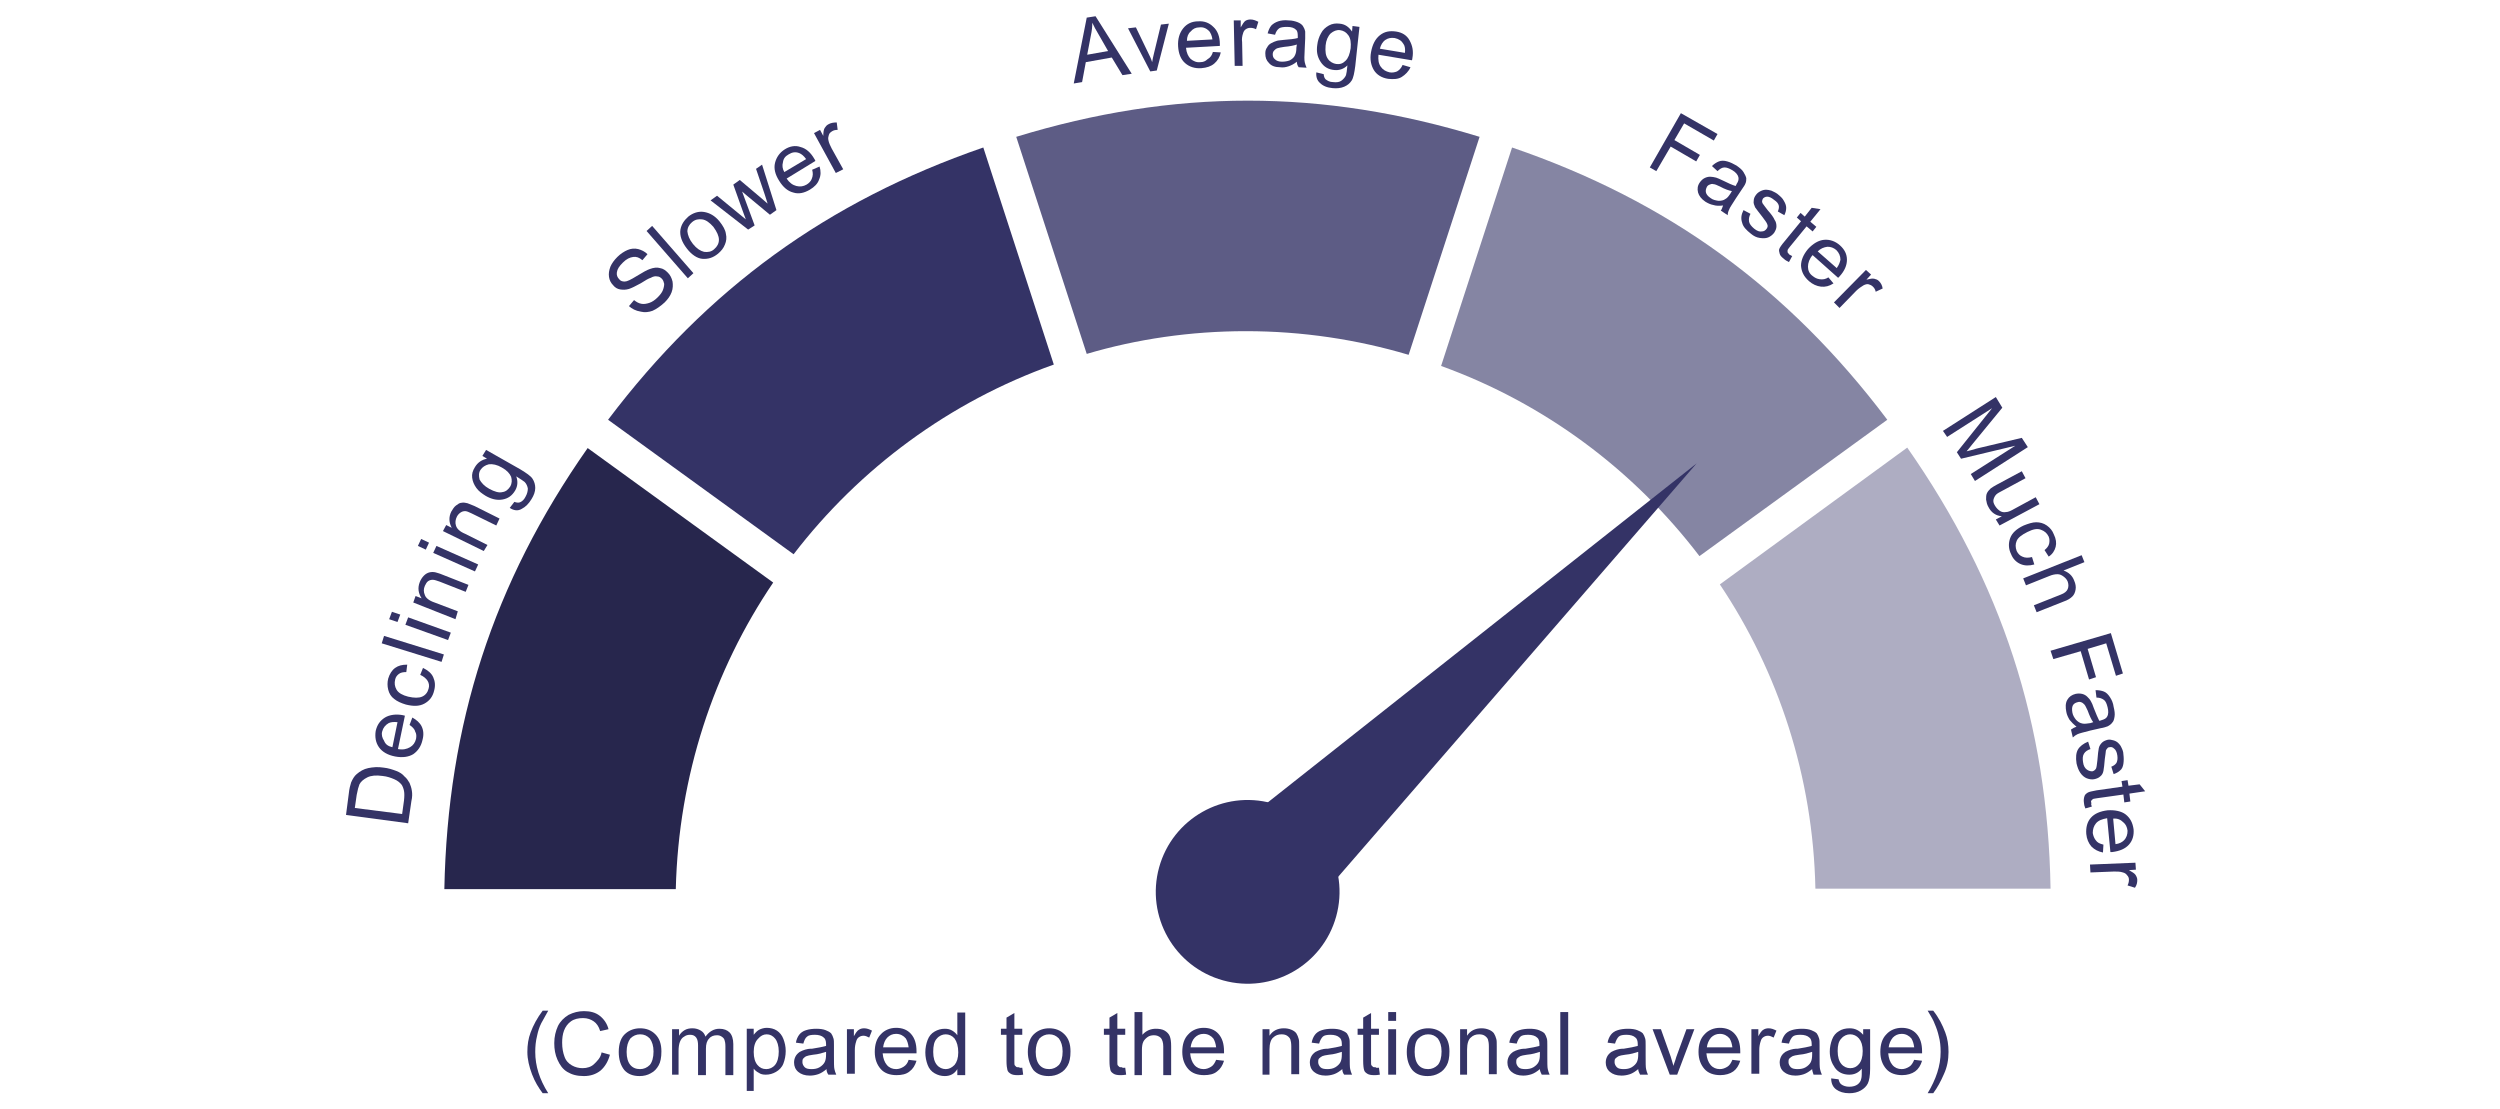 <?xml version="1.0" encoding="utf-8"?>
<!-- Generator: Adobe Illustrator 24.3.0, SVG Export Plug-In . SVG Version: 6.00 Build 0)  -->
<svg version="1.1" xmlns="http://www.w3.org/2000/svg" xmlns:xlink="http://www.w3.org/1999/xlink" x="0px" y="0px"
	 viewBox="0 0 539 239" style="enable-background:new 0 0 539 239;" xml:space="preserve">
<style type="text/css">
	.st0{fill:#AEADC2;}
	.st1{fill:#5D5C85;}
	.st2{fill:#8585A3;}
	.st3{fill:#27264D;}
	.st4{fill:#343366;}
</style>
<g id="Layer_1">
	<g>
		<path class="st0" d="M391.4,191.6h50.7c-0.6-35.5-10.5-65.9-30.9-95.1L370.8,126C383.4,144.8,390.9,167.4,391.4,191.6z"/>
		<path class="st1" d="M268.6,71.4c12.2,0,24,1.8,35.1,5.1l15.3-47c-34-10.4-65.9-10.4-99.9,0l15.2,46.8
			C245.1,73.1,256.7,71.4,268.6,71.4z"/>
		<path class="st2" d="M366.4,119.9l40.5-29.4c-21.4-28.4-47.3-47.2-80.9-58.7l-15.3,47.1C333.1,87,352.3,101.4,366.4,119.9z"/>
		<path class="st3" d="M166.7,125.6l-40-29c-20.4,29.1-30.2,59.5-30.9,95.1h49.9C146.3,167.2,153.9,144.5,166.7,125.6z"/>
		<path class="st4" d="M227.2,78.6l-15.2-46.8c-33.6,11.6-59.5,30.4-80.9,58.7l40,29C185.3,101,204.7,86.6,227.2,78.6z"/>
	</g>
	<g>
		
			<ellipse transform="matrix(0.267 -0.964 0.964 0.267 11.699 400.232)" class="st4" cx="269" cy="192.4" rx="19.8" ry="19.8"/>
		<polygon class="st4" points="365.8,99.9 260.3,183.3 277.7,201.5 		"/>
	</g>
</g>
<g id="Layer_2">
	<g>
		<path class="st4" d="M88,177.5l-13.4-1.8l0.6-4.6c0.1-1,0.3-1.8,0.5-2.4c0.3-0.7,0.7-1.4,1.2-1.8c0.7-0.6,1.5-1.1,2.5-1.3
			c1-0.2,2.1-0.3,3.3-0.1c1,0.1,1.9,0.4,2.7,0.7c0.8,0.3,1.4,0.7,1.8,1.2c0.5,0.4,0.8,0.9,1.1,1.4c0.2,0.5,0.4,1,0.5,1.7
			c0.1,0.6,0.1,1.4-0.1,2.2L88,177.5z M86.7,175.5l0.4-2.9c0.1-0.9,0.1-1.6,0-2.1c-0.1-0.5-0.3-1-0.5-1.3c-0.4-0.5-0.9-0.9-1.6-1.2
			c-0.7-0.3-1.5-0.6-2.5-0.7c-1.4-0.2-2.5-0.1-3.3,0.3c-0.8,0.4-1.4,0.9-1.7,1.5c-0.2,0.5-0.4,1.2-0.6,2.3l-0.4,2.8L86.7,175.5z"/>
		<path class="st4" d="M88.3,156.3l0.6-1.6c0.9,0.5,1.6,1.1,2,1.9c0.4,0.8,0.5,1.8,0.2,2.9c-0.3,1.4-1,2.4-2,3.1
			c-1,0.6-2.3,0.8-3.9,0.5c-1.6-0.3-2.8-1-3.5-2c-0.7-1-0.9-2.2-0.7-3.5c0.3-1.3,0.9-2.2,2-2.9c1-0.6,2.4-0.8,3.9-0.5
			c0.1,0,0.2,0.1,0.4,0.1l-1.5,7.2c1.1,0.2,1.9,0,2.6-0.4c0.7-0.4,1.1-1,1.3-1.8c0.1-0.6,0.1-1.1-0.2-1.6
			C89.4,157.2,88.9,156.7,88.3,156.3z M84.6,161.1l1.1-5.4c-0.8-0.1-1.5,0-1.9,0.2c-0.7,0.4-1.2,1-1.4,1.8c-0.2,0.7,0,1.4,0.4,2
			C83.1,160.5,83.7,160.9,84.6,161.1z"/>
		<path class="st4" d="M90.6,145.5l0.6-1.5c1,0.5,1.8,1.1,2.2,2c0.4,0.9,0.5,1.8,0.2,2.9c-0.3,1.3-1,2.2-2.1,2.8
			c-1.1,0.6-2.4,0.6-4,0.2c-1-0.3-1.9-0.7-2.5-1.2c-0.7-0.5-1.1-1.2-1.3-2c-0.2-0.8-0.2-1.6,0-2.4c0.3-1,0.8-1.8,1.5-2.3
			c0.7-0.5,1.5-0.7,2.6-0.7l-0.2,1.6c-0.7,0-1.2,0.1-1.6,0.4c-0.4,0.3-0.7,0.7-0.8,1.2c-0.2,0.8-0.1,1.5,0.3,2.2
			c0.4,0.7,1.3,1.2,2.5,1.5c1.3,0.3,2.3,0.3,3,0c0.7-0.3,1.2-0.9,1.4-1.7c0.2-0.6,0.1-1.2-0.2-1.7C91.9,146.3,91.3,145.8,90.6,145.5
			z"/>
		<path class="st4" d="M95.2,142.7l-12.9-4l0.5-1.6l12.9,4L95.2,142.7z"/>
		<path class="st4" d="M85.7,134.1l-1.8-0.6l0.6-1.6l1.8,0.6L85.7,134.1z M96.6,138l-9.2-3.3l0.6-1.6l9.2,3.3L96.6,138z"/>
		<path class="st4" d="M98.2,133.5l-9.1-3.6l0.5-1.4l1.3,0.5c-0.7-1.1-0.9-2.2-0.4-3.5c0.2-0.5,0.5-1,0.9-1.4
			c0.4-0.4,0.8-0.6,1.2-0.7c0.4-0.1,0.9-0.1,1.3,0c0.3,0.1,0.8,0.2,1.5,0.5l5.6,2.2l-0.6,1.5l-5.6-2.2c-0.6-0.2-1.1-0.4-1.5-0.4
			c-0.4,0-0.7,0.1-1,0.3c-0.3,0.2-0.5,0.6-0.7,1c-0.3,0.7-0.3,1.3,0,2c0.2,0.6,0.9,1.2,2.1,1.6l5,1.9L98.2,133.5z"/>
		<path class="st4" d="M91.8,118.5l-1.7-0.8l0.7-1.5l1.7,0.8L91.8,118.5z M102.4,123.2l-9-4l0.7-1.5l9,4L102.4,123.2z"/>
		<path class="st4" d="M104.3,118.8l-8.8-4.3l0.7-1.3l1.2,0.6c-0.6-1.1-0.7-2.3-0.1-3.5c0.3-0.5,0.6-1,1-1.3
			c0.4-0.3,0.8-0.6,1.2-0.6c0.4-0.1,0.9,0,1.3,0.1c0.3,0.1,0.8,0.3,1.5,0.6l5.4,2.7l-0.7,1.5l-5.3-2.6c-0.6-0.3-1.1-0.5-1.4-0.5
			c-0.4,0-0.7,0.1-1,0.3c-0.3,0.2-0.6,0.5-0.8,0.9c-0.3,0.6-0.4,1.3-0.2,1.9c0.2,0.7,0.8,1.3,2,1.8l4.8,2.4L104.3,118.8z"/>
		<path class="st4" d="M109.9,109.5l1-1.3c0.5,0.2,0.9,0.2,1.2,0.1c0.5-0.2,0.9-0.6,1.2-1.2c0.4-0.7,0.5-1.3,0.5-1.8
			c-0.1-0.5-0.3-1-0.7-1.4c-0.3-0.2-0.8-0.6-1.8-1.2c0.4,1.1,0.3,2.1-0.2,3c-0.7,1.2-1.6,1.8-2.8,2c-1.2,0.2-2.4-0.1-3.6-0.8
			c-0.8-0.5-1.5-1-2-1.7c-0.5-0.7-0.8-1.4-0.9-2.2c-0.1-0.8,0.1-1.5,0.6-2.3c0.6-1,1.5-1.6,2.6-1.8l-1-0.6l0.8-1.3l7.4,4.2
			c1.3,0.8,2.2,1.4,2.6,2c0.4,0.6,0.6,1.3,0.6,2c0,0.8-0.3,1.6-0.8,2.4c-0.6,1-1.3,1.7-2.1,2.1C111.7,110.2,110.8,110.1,109.9,109.5
			z M105.5,105.4c1.1,0.6,2.1,0.9,2.8,0.7c0.8-0.1,1.3-0.6,1.7-1.2c0.4-0.7,0.4-1.4,0.2-2.1c-0.3-0.7-0.9-1.4-2-2
			c-1-0.6-2-0.8-2.8-0.7c-0.8,0.2-1.4,0.6-1.8,1.2c-0.4,0.6-0.4,1.3-0.2,2.1C103.8,104.1,104.4,104.8,105.5,105.4z"/>
	</g>
</g>
<g id="Layer_3">
	<g>
		<path class="st4" d="M135.6,66l1.1-1.3c0.5,0.4,1,0.7,1.6,0.8c0.5,0.1,1.1,0,1.7-0.2c0.6-0.2,1.2-0.6,1.8-1.2
			c0.5-0.5,0.9-1,1.1-1.5c0.2-0.5,0.3-1,0.3-1.4c-0.1-0.4-0.2-0.8-0.5-1.1c-0.3-0.3-0.6-0.5-1-0.5c-0.4-0.1-0.9,0-1.4,0.3
			c-0.4,0.1-1.1,0.5-2.2,1.2c-1.1,0.6-1.9,1-2.5,1.2c-0.7,0.2-1.3,0.2-1.9,0.1c-0.6-0.1-1.1-0.4-1.5-0.9c-0.5-0.5-0.8-1.1-0.9-1.8
			c-0.1-0.7,0-1.4,0.3-2.2c0.3-0.7,0.8-1.4,1.5-2.1c0.7-0.7,1.5-1.2,2.2-1.5s1.5-0.4,2.3-0.2c0.7,0.2,1.4,0.5,2,1.1l-1.1,1.3
			c-0.7-0.6-1.3-0.8-2-0.7c-0.7,0.1-1.4,0.4-2.2,1.2c-0.8,0.8-1.2,1.4-1.3,2.1c-0.1,0.6,0.1,1.1,0.5,1.5c0.3,0.4,0.7,0.5,1.2,0.5
			c0.5,0,1.3-0.4,2.6-1.2c1.3-0.8,2.2-1.3,2.8-1.5c0.8-0.3,1.6-0.4,2.2-0.2c0.7,0.1,1.2,0.5,1.7,1c0.5,0.5,0.8,1.1,1,1.9
			c0.1,0.7,0.1,1.5-0.2,2.3c-0.3,0.8-0.8,1.5-1.5,2.2c-0.9,0.8-1.7,1.4-2.6,1.8c-0.8,0.3-1.7,0.4-2.5,0.2
			C137,67,136.3,66.6,135.6,66z"/>
		<path class="st4" d="M148.3,60l-8.9-10.2l1.2-1.1l8.9,10.2L148.3,60z"/>
		<path class="st4" d="M148.1,53.6c-1.1-1.4-1.6-2.8-1.4-4.1c0.2-1.1,0.8-2,1.7-2.8c1-0.8,2.2-1.2,3.4-1c1.2,0.2,2.3,0.8,3.3,2
			c0.8,1,1.3,1.9,1.4,2.7c0.2,0.8,0.1,1.6-0.2,2.3c-0.3,0.8-0.8,1.4-1.5,2c-1.1,0.9-2.2,1.2-3.4,1.1
			C150.3,55.7,149.1,54.9,148.1,53.6z M149.4,52.6c0.8,1,1.6,1.5,2.4,1.7c0.8,0.1,1.6,0,2.2-0.6c0.6-0.5,1-1.2,1-2
			c0-0.8-0.4-1.7-1.2-2.8c-0.8-0.9-1.6-1.5-2.4-1.6c-0.8-0.1-1.5,0-2.2,0.6c-0.6,0.5-1,1.2-1,2C148.3,50.7,148.6,51.6,149.4,52.6z"
			/>
		<path class="st4" d="M161.3,49.5l-8.1-6.3l1.4-1l4.5,3.7l1.7,1.4c0-0.1-0.3-0.7-0.7-1.9l-2-5.6l1.4-1l4.5,3.8l1.5,1.3l-0.6-1.9
			l-1.9-5.6l1.3-0.9l3.1,9.8l-1.4,1l-4.7-3.9l-1.3-1.1l2.7,7.3L161.3,49.5z"/>
		<path class="st4" d="M175.1,36.6l1.6-0.7c0.3,1,0.3,1.9-0.1,2.8c-0.3,0.9-1,1.6-2,2.2c-1.2,0.7-2.4,1-3.6,0.6
			c-1.2-0.3-2.2-1.2-3-2.5c-0.9-1.4-1.2-2.7-0.9-3.9c0.3-1.2,1-2.2,2.1-2.9c1.1-0.7,2.3-0.9,3.4-0.5c1.2,0.3,2.2,1.2,3,2.6
			c0.1,0.1,0.1,0.2,0.2,0.4l-6.2,3.8c0.6,0.9,1.3,1.4,2.1,1.6c0.8,0.2,1.5,0.1,2.2-0.3c0.5-0.3,0.9-0.7,1.1-1.2
			C175.3,37.9,175.3,37.3,175.1,36.6z M169.1,37.1l4.7-2.8c-0.5-0.7-1-1.1-1.5-1.3c-0.8-0.3-1.5-0.2-2.3,0.3
			c-0.7,0.4-1.1,0.9-1.2,1.7C168.6,35.7,168.7,36.4,169.1,37.1z"/>
		<path class="st4" d="M180.2,37.3l-4.7-8.6l1.3-0.7l0.7,1.3c0-0.8,0.1-1.4,0.3-1.7c0.2-0.3,0.4-0.6,0.8-0.8
			c0.5-0.3,1.1-0.4,1.8-0.4l0.2,1.6c-0.5,0-0.9,0.1-1.2,0.3c-0.3,0.2-0.6,0.4-0.7,0.8c-0.1,0.3-0.2,0.7-0.1,1.1
			c0.1,0.6,0.4,1.2,0.7,1.8l2.5,4.5L180.2,37.3z"/>
	</g>
</g>
<g id="Layer_4">
	<g>
		<path class="st4" d="M231.5,18l2.8-14.2l1.9-0.3l7.8,12.4l-2,0.3l-2.3-3.8l-5.6,1l-0.8,4.3L231.5,18z M234.4,11.8l4.5-0.8l-2-3.5
			c-0.6-1-1.1-1.9-1.4-2.6c0,0.9-0.1,1.8-0.3,2.7L234.4,11.8z"/>
		<path class="st4" d="M248,15.4l-4.8-9.3l1.7-0.2l2.7,5.6c0.3,0.6,0.6,1.2,0.8,1.9c0.1-0.5,0.2-1.2,0.4-1.9l1.5-6.2l1.7-0.2
			l-2.6,10.1L248,15.4z"/>
		<path class="st4" d="M261.5,11.2l1.7,0.1c-0.2,1-0.7,1.8-1.4,2.4c-0.7,0.6-1.6,0.9-2.8,1c-1.4,0.1-2.6-0.3-3.5-1.1
			c-0.9-0.8-1.4-2-1.5-3.6c-0.1-1.6,0.3-2.9,1.1-3.9c0.8-1,1.9-1.5,3.2-1.5c1.3-0.1,2.4,0.3,3.3,1.2c0.9,0.8,1.4,2.1,1.4,3.7
			c0,0.1,0,0.2,0,0.4l-7.3,0.4c0.1,1.1,0.5,1.9,1,2.4c0.6,0.5,1.3,0.8,2.1,0.7c0.6,0,1.1-0.2,1.5-0.6
			C261,12.4,261.3,11.9,261.5,11.2z M255.9,8.8l5.5-0.3c-0.1-0.8-0.4-1.4-0.7-1.8c-0.6-0.6-1.3-0.9-2.1-0.8c-0.8,0-1.4,0.3-1.9,0.9
			C256.2,7.2,255.9,7.9,255.9,8.8z"/>
		<path class="st4" d="M266.2,14.2L266,4.4l1.5,0l0,1.5c0.4-0.7,0.7-1.2,1-1.4s0.7-0.3,1.1-0.3c0.6,0,1.1,0.2,1.7,0.5l-0.5,1.6
			c-0.4-0.2-0.8-0.3-1.2-0.3c-0.4,0-0.7,0.1-1,0.3c-0.3,0.2-0.5,0.5-0.6,0.9c-0.2,0.6-0.3,1.2-0.2,1.9l0.1,5.1L266.2,14.2z"/>
		<path class="st4" d="M279.6,13.3c-0.6,0.5-1.2,0.8-1.8,1s-1.2,0.3-1.8,0.2c-1.1,0-1.9-0.3-2.4-0.9c-0.6-0.6-0.8-1.2-0.8-2.1
			c0-0.5,0.1-0.9,0.4-1.3c0.2-0.4,0.5-0.7,0.9-0.9s0.8-0.4,1.2-0.5c0.3-0.1,0.8-0.1,1.5-0.2c1.3-0.1,2.3-0.2,3-0.4
			c0-0.2,0-0.4,0-0.4c0-0.7-0.1-1.2-0.4-1.4c-0.4-0.4-1-0.6-1.9-0.6c-0.8,0-1.4,0.1-1.7,0.3c-0.4,0.3-0.7,0.7-0.9,1.4l-1.6-0.3
			c0.2-0.7,0.4-1.2,0.8-1.7c0.4-0.4,0.9-0.7,1.5-0.9c0.6-0.2,1.4-0.3,2.2-0.2c0.8,0,1.5,0.2,2,0.4s0.9,0.5,1.1,0.8
			c0.2,0.3,0.4,0.7,0.5,1.2c0,0.3,0,0.8,0,1.5l-0.1,2.2c-0.1,1.5-0.1,2.5,0,2.9c0.1,0.4,0.2,0.8,0.4,1.2l-1.7-0.1
			C279.7,14.1,279.6,13.7,279.6,13.3z M279.6,9.6c-0.6,0.2-1.5,0.4-2.7,0.5c-0.7,0.1-1.2,0.2-1.5,0.3c-0.3,0.1-0.5,0.3-0.7,0.5
			s-0.3,0.5-0.3,0.8c0,0.4,0.1,0.8,0.5,1.1c0.3,0.3,0.8,0.5,1.5,0.5c0.6,0,1.2-0.1,1.7-0.3c0.5-0.3,0.9-0.6,1.1-1.1
			c0.2-0.4,0.3-0.9,0.3-1.6L279.6,9.6z"/>
		<path class="st4" d="M283.8,15.6l1.6,0.4c0,0.5,0.2,0.9,0.4,1.1c0.4,0.3,0.9,0.6,1.6,0.6c0.8,0.1,1.4,0,1.8-0.3s0.8-0.7,1-1.2
			c0.1-0.3,0.2-1,0.3-2.1c-0.8,0.8-1.8,1.1-2.8,1c-1.3-0.1-2.3-0.7-3-1.8s-0.9-2.2-0.7-3.6c0.1-0.9,0.4-1.8,0.8-2.5
			c0.4-0.8,1-1.3,1.7-1.7s1.5-0.5,2.3-0.4c1.2,0.1,2,0.7,2.7,1.7l0.1-1.2l1.5,0.2l-0.9,8.4c-0.2,1.5-0.4,2.6-0.8,3.2
			c-0.4,0.6-0.9,1-1.6,1.3c-0.7,0.3-1.6,0.4-2.5,0.3c-1.2-0.1-2.1-0.5-2.7-1.1C284,17.4,283.7,16.6,283.8,15.6z M285.8,9.8
			c-0.1,1.3,0,2.2,0.5,2.9c0.4,0.6,1.1,1,1.8,1.1c0.8,0.1,1.4-0.1,2-0.7s0.9-1.4,1.1-2.7c0.1-1.2,0-2.1-0.5-2.8
			c-0.5-0.7-1.1-1-1.8-1.1c-0.7-0.1-1.4,0.2-2,0.7C286.3,7.8,285.9,8.7,285.8,9.8z"/>
		<path class="st4" d="M302.4,14l1.7,0.5c-0.4,0.9-1.1,1.6-1.9,2.1s-1.8,0.5-2.9,0.4c-1.4-0.2-2.5-0.9-3.1-1.9s-0.9-2.3-0.6-3.9
			c0.3-1.6,0.9-2.8,1.9-3.6c1-0.8,2.1-1,3.5-0.8c1.3,0.2,2.3,0.8,2.9,1.9s0.9,2.3,0.6,3.9c0,0.1,0,0.2-0.1,0.4l-7.2-1.2
			c-0.1,1.1,0,1.9,0.5,2.6s1.1,1,1.9,1.2c0.6,0.1,1.1,0,1.6-0.2C301.7,15.1,302.1,14.7,302.4,14z M297.5,10.5l5.4,0.9
			c0.1-0.8,0-1.5-0.3-1.9c-0.4-0.7-1-1.1-1.9-1.3c-0.8-0.1-1.4,0-2,0.4C298.1,9,297.7,9.7,297.5,10.5z"/>
	</g>
</g>
<g id="Layer_5">
	<g>
		<path class="st4" d="M355.7,36.1l6.7-11.7l7.9,4.5l-0.8,1.4l-6.4-3.7l-2.1,3.6l5.5,3.2l-0.8,1.4l-5.5-3.2l-3.1,5.3L355.7,36.1z"/>
		<path class="st4" d="M371.5,44.3c-0.8,0.1-1.5,0.1-2.1-0.1c-0.6-0.1-1.2-0.4-1.7-0.7c-0.9-0.6-1.4-1.3-1.6-2
			c-0.2-0.8-0.1-1.5,0.4-2.2c0.3-0.4,0.6-0.7,1-0.9c0.4-0.2,0.8-0.3,1.2-0.3c0.4,0,0.9,0.1,1.3,0.2c0.3,0.1,0.8,0.3,1.4,0.6
			c1.2,0.6,2.1,1,2.8,1.2c0.1-0.2,0.2-0.3,0.2-0.4c0.4-0.6,0.5-1,0.4-1.5c-0.1-0.5-0.6-1.1-1.3-1.5c-0.7-0.4-1.2-0.6-1.7-0.6
			c-0.5,0-1,0.3-1.5,0.8l-1.2-1.1c0.5-0.5,1-0.8,1.5-1c0.5-0.2,1.1-0.2,1.8,0c0.7,0.2,1.3,0.5,2,0.9c0.7,0.5,1.2,0.9,1.5,1.4
			c0.3,0.5,0.5,0.9,0.6,1.3c0,0.4,0,0.8-0.2,1.2c-0.1,0.3-0.4,0.7-0.8,1.3l-1.2,1.8c-0.8,1.3-1.4,2.1-1.5,2.5
			c-0.2,0.4-0.3,0.8-0.3,1.2l-1.5-1C371.2,45.2,371.3,44.8,371.5,44.3z M373.4,41.2c-0.6-0.1-1.5-0.4-2.6-1
			c-0.6-0.3-1.1-0.5-1.4-0.5c-0.3-0.1-0.6,0-0.8,0.1c-0.3,0.1-0.5,0.3-0.6,0.5c-0.2,0.4-0.3,0.8-0.2,1.2c0.1,0.4,0.4,0.8,1,1.2
			c0.5,0.4,1.1,0.5,1.7,0.6c0.6,0,1.1-0.1,1.5-0.4c0.4-0.2,0.7-0.6,1.1-1.2L373.4,41.2z"/>
		<path class="st4" d="M375.9,45.3l1.5,0.8c-0.3,0.6-0.4,1.1-0.3,1.7c0.1,0.5,0.5,1,1.1,1.5c0.6,0.5,1.2,0.7,1.6,0.6
			c0.5,0,0.8-0.2,1.1-0.6c0.2-0.3,0.3-0.6,0.1-1c-0.1-0.3-0.4-0.7-1-1.5c-0.8-1-1.3-1.7-1.6-2.1c-0.2-0.5-0.4-0.9-0.3-1.4
			c0-0.5,0.2-0.9,0.5-1.3c0.3-0.4,0.6-0.6,1-0.8c0.4-0.2,0.8-0.3,1.2-0.3c0.3,0,0.7,0.1,1.1,0.2c0.4,0.2,0.9,0.4,1.3,0.7
			c0.6,0.5,1.1,0.9,1.4,1.5c0.3,0.5,0.5,1,0.5,1.5c0,0.5-0.1,1-0.4,1.6l-1.4-0.8c0.2-0.5,0.3-0.9,0.2-1.3c-0.1-0.4-0.4-0.8-1-1.2
			c-0.6-0.5-1.1-0.7-1.5-0.7c-0.4,0-0.7,0.2-0.9,0.4c-0.1,0.2-0.2,0.4-0.2,0.6c0,0.2,0.1,0.5,0.3,0.7c0.1,0.1,0.4,0.6,0.9,1.2
			c0.8,0.9,1.3,1.6,1.5,2.1c0.3,0.4,0.4,0.9,0.4,1.4c0,0.5-0.2,0.9-0.5,1.4c-0.3,0.4-0.8,0.8-1.3,1c-0.5,0.2-1.1,0.2-1.8,0.1
			c-0.7-0.1-1.3-0.4-1.9-0.9c-1-0.8-1.7-1.5-1.9-2.4C375.3,47.1,375.4,46.3,375.9,45.3z"/>
		<path class="st4" d="M386.4,55.2l-0.7,1.3c-0.4-0.2-0.8-0.4-1.1-0.7c-0.5-0.4-0.8-0.7-0.9-1.1c-0.1-0.4-0.2-0.7-0.1-1
			s0.5-0.9,1.1-1.6l3.6-4.4l-0.9-0.8l0.8-1l0.9,0.8l1.5-1.9l1.9,0.3l-2.2,2.7l1.3,1.1l-0.8,1l-1.3-1.1l-3.6,4.4
			c-0.3,0.4-0.5,0.6-0.5,0.8c0,0.1,0,0.3,0,0.4c0.1,0.1,0.2,0.3,0.4,0.5C385.9,54.9,386.1,55.1,386.4,55.2z"/>
		<path class="st4" d="M394.2,59.8l1.1,1.3c-0.9,0.6-1.8,0.8-2.7,0.7c-0.9-0.1-1.8-0.5-2.6-1.2c-1.1-1-1.6-2-1.7-3.3
			c0-1.2,0.5-2.4,1.5-3.6c1.1-1.2,2.3-1.9,3.5-2c1.2-0.1,2.4,0.3,3.4,1.2c1,0.9,1.5,1.9,1.5,3.1c0,1.2-0.5,2.4-1.6,3.6
			c-0.1,0.1-0.2,0.2-0.3,0.3l-5.5-4.9c-0.7,0.8-1,1.7-1,2.5c0,0.8,0.3,1.5,1,2c0.5,0.4,0.9,0.6,1.5,0.7
			C393,60.3,393.6,60.2,394.2,59.8z M391.9,54.2l4.1,3.6c0.5-0.7,0.7-1.3,0.8-1.8c0-0.8-0.3-1.5-0.9-2.1c-0.6-0.5-1.2-0.7-1.9-0.7
			C393.2,53.3,392.5,53.6,391.9,54.2z"/>
		<path class="st4" d="M395.4,65.2l6.9-7l1.1,1l-1,1.1c0.8-0.2,1.3-0.3,1.7-0.2c0.4,0.1,0.7,0.2,1,0.5c0.4,0.4,0.7,0.9,0.8,1.6
			l-1.5,0.7c-0.1-0.5-0.3-0.8-0.6-1.1c-0.3-0.3-0.6-0.4-0.9-0.5s-0.7,0-1.1,0.2c-0.5,0.3-1.1,0.7-1.6,1.2l-3.6,3.7L395.4,65.2z"/>
	</g>
</g>
<g id="Layer_6">
	<g>
		<path class="st4" d="M418.9,92.9l11.4-7.3l1.4,2.3l-6.4,7.8c-0.6,0.7-1,1.3-1.3,1.6c0.5-0.1,1.2-0.3,2.2-0.6l9.7-2.3l1.3,2
			l-11.4,7.3l-0.9-1.5l9.6-6.1l-11.7,2.8l-0.9-1.4l7.6-9.5l-9.7,6.2L418.9,92.9z"/>
		<path class="st4" d="M430.3,112l1.3-0.7c-1.3-0.1-2.3-0.8-2.9-2c-0.3-0.5-0.4-1-0.5-1.6c0-0.5,0-1,0.2-1.4s0.5-0.7,0.8-1
			c0.3-0.2,0.7-0.5,1.3-0.8l5.4-2.9l0.8,1.5l-4.8,2.6c-0.8,0.4-1.3,0.7-1.5,0.9c-0.3,0.3-0.5,0.7-0.6,1.1c-0.1,0.4,0,0.8,0.3,1.3
			s0.6,0.8,1,1.1c0.4,0.3,0.9,0.4,1.4,0.3c0.5,0,1.1-0.3,1.8-0.7l4.6-2.5l0.8,1.5l-8.6,4.6L430.3,112z"/>
		<path class="st4" d="M438.1,120.1l0.5,1.6c-1.1,0.3-2.1,0.3-3-0.1c-0.9-0.4-1.6-1.1-2-2.1c-0.6-1.2-0.6-2.4-0.2-3.5
			c0.4-1.1,1.4-2,2.9-2.7c1-0.4,1.9-0.7,2.7-0.7s1.6,0.2,2.3,0.7c0.7,0.5,1.2,1.1,1.5,1.9c0.5,1,0.6,1.9,0.4,2.7
			c-0.2,0.8-0.7,1.6-1.5,2.1l-0.9-1.4c0.5-0.4,0.9-0.9,1-1.4c0.1-0.5,0.1-1-0.1-1.5c-0.4-0.8-0.9-1.2-1.7-1.5s-1.7-0.1-2.9,0.5
			c-1.2,0.6-2,1.2-2.3,1.9c-0.3,0.7-0.3,1.4,0,2.2c0.3,0.6,0.7,1,1.2,1.2C436.6,120.3,437.3,120.3,438.1,120.1z"/>
		<path class="st4" d="M436.2,124.7l12.6-5l0.6,1.5l-4.5,1.8c1.1,0.4,1.9,1.1,2.3,2.2c0.3,0.7,0.4,1.3,0.3,1.9
			c-0.1,0.6-0.3,1.1-0.7,1.5s-1,0.8-1.9,1.1l-5.8,2.3l-0.6-1.5l5.8-2.3c0.8-0.3,1.3-0.7,1.5-1.2c0.2-0.5,0.2-1,0-1.6
			c-0.2-0.5-0.5-0.8-0.9-1.1s-0.8-0.5-1.3-0.5c-0.5,0-1.1,0.1-1.8,0.4l-5,2L436.2,124.7z"/>
		<path class="st4" d="M442.1,140.3l13-3.8l2.6,8.7l-1.5,0.5l-2.1-7l-4,1.2l1.8,6.1l-1.5,0.5l-1.8-6.1l-5.9,1.7L442.1,140.3z"/>
		<path class="st4" d="M447.7,156.7c-0.6-0.5-1.1-1-1.5-1.5c-0.3-0.5-0.6-1.1-0.7-1.7c-0.2-1-0.2-1.9,0.2-2.6c0.4-0.7,1-1.1,1.8-1.3
			c0.5-0.1,0.9-0.1,1.4,0c0.4,0.1,0.8,0.3,1.1,0.6c0.3,0.3,0.6,0.6,0.8,1c0.2,0.3,0.4,0.8,0.6,1.4c0.5,1.3,0.9,2.2,1.2,2.8
			c0.2,0,0.4-0.1,0.4-0.1c0.7-0.2,1.1-0.4,1.3-0.8c0.3-0.5,0.3-1.2,0.1-2c-0.2-0.8-0.4-1.3-0.8-1.6c-0.4-0.3-0.9-0.5-1.6-0.5
			l-0.2-1.6c0.7,0,1.3,0.1,1.8,0.3s0.9,0.6,1.3,1.2c0.4,0.6,0.7,1.3,0.8,2.1c0.2,0.8,0.3,1.5,0.2,2.1c-0.1,0.6-0.2,1-0.5,1.3
			c-0.2,0.3-0.6,0.6-1,0.8c-0.3,0.1-0.8,0.3-1.5,0.4l-2.2,0.5c-1.5,0.4-2.4,0.6-2.8,0.8c-0.4,0.2-0.7,0.4-1,0.7l-0.4-1.7
			C446.9,157,447.3,156.8,447.7,156.7z M451.3,155.7c-0.4-0.5-0.8-1.4-1.2-2.5c-0.3-0.6-0.5-1.1-0.7-1.3c-0.2-0.2-0.4-0.4-0.7-0.5
			c-0.3-0.1-0.5-0.1-0.8,0c-0.4,0.1-0.8,0.3-1,0.7c-0.2,0.4-0.2,0.9-0.1,1.5c0.1,0.6,0.4,1.1,0.8,1.6c0.4,0.4,0.8,0.7,1.4,0.8
			c0.4,0.1,1,0,1.7-0.1L451.3,155.7z"/>
		<path class="st4" d="M450.2,159.9l0.5,1.6c-0.6,0.2-1.1,0.5-1.4,1c-0.3,0.5-0.3,1.1-0.2,1.8c0.1,0.8,0.4,1.3,0.8,1.6
			c0.4,0.3,0.8,0.4,1.2,0.4c0.4-0.1,0.6-0.3,0.8-0.6c0.1-0.2,0.2-0.8,0.3-1.8c0.1-1.3,0.2-2.1,0.3-2.6c0.1-0.5,0.4-0.9,0.7-1.2
			s0.8-0.5,1.2-0.6c0.4-0.1,0.8,0,1.2,0.1c0.4,0.1,0.8,0.3,1.1,0.6c0.2,0.2,0.5,0.5,0.7,1c0.2,0.4,0.4,0.9,0.4,1.4
			c0.1,0.8,0.1,1.4,0,2.1c-0.1,0.6-0.3,1.1-0.7,1.4c-0.3,0.3-0.8,0.6-1.4,0.8l-0.5-1.6c0.5-0.2,0.8-0.4,1.1-0.8
			c0.2-0.4,0.3-0.9,0.2-1.6c-0.1-0.8-0.4-1.3-0.7-1.5c-0.3-0.3-0.6-0.4-1-0.3c-0.2,0-0.4,0.1-0.5,0.3c-0.2,0.2-0.3,0.4-0.3,0.7
			c0,0.2-0.1,0.7-0.2,1.5c-0.1,1.2-0.2,2.1-0.3,2.6c-0.1,0.5-0.3,0.9-0.7,1.2c-0.3,0.3-0.8,0.5-1.3,0.6c-0.5,0.1-1.1,0-1.6-0.2
			c-0.5-0.2-1-0.6-1.4-1.2c-0.4-0.6-0.6-1.2-0.8-2c-0.2-1.3-0.1-2.3,0.3-3S449.2,160.3,450.2,159.9z"/>
		<path class="st4" d="M451,173.9l-1.4,0.4c-0.2-0.5-0.3-0.9-0.3-1.2c-0.1-0.6,0-1.1,0.1-1.4c0.1-0.4,0.4-0.6,0.7-0.8
			c0.3-0.2,0.9-0.3,1.9-0.5l5.6-0.8l-0.2-1.2l1.3-0.2l0.2,1.2l2.4-0.3l1.2,1.5l-3.4,0.5l0.2,1.7l-1.3,0.2l-0.2-1.7l-5.7,0.8
			c-0.5,0.1-0.8,0.1-0.9,0.2c-0.1,0.1-0.2,0.2-0.3,0.3s-0.1,0.3,0,0.6C450.8,173.4,450.9,173.6,451,173.9z"/>
		<path class="st4" d="M453.5,182.1l-0.1,1.7c-1-0.2-1.8-0.6-2.5-1.3c-0.6-0.7-1-1.6-1.1-2.7c-0.1-1.4,0.2-2.6,1-3.5
			c0.8-0.9,2-1.4,3.6-1.6c1.6-0.1,3,0.2,3.9,0.9c1,0.8,1.5,1.8,1.7,3.2c0.1,1.3-0.2,2.4-1,3.3c-0.8,0.9-2,1.4-3.6,1.6
			c-0.1,0-0.2,0-0.4,0l-0.7-7.3c-1.1,0.2-1.9,0.5-2.4,1.1c-0.5,0.6-0.7,1.3-0.7,2.1c0.1,0.6,0.3,1.1,0.6,1.5
			C452.2,181.7,452.7,181.9,453.5,182.1z M455.6,176.5l0.5,5.5c0.8-0.1,1.4-0.4,1.8-0.8c0.6-0.6,0.8-1.3,0.8-2.1
			c-0.1-0.8-0.4-1.4-0.9-1.8C457.2,176.7,456.5,176.4,455.6,176.5z"/>
		<path class="st4" d="M450.6,186.4l9.8-0.4l0.1,1.5l-1.5,0.1c0.7,0.4,1.2,0.7,1.4,1c0.2,0.3,0.4,0.7,0.4,1.1c0,0.6-0.1,1.1-0.5,1.7
			l-1.6-0.5c0.2-0.4,0.3-0.8,0.3-1.2c0-0.4-0.1-0.7-0.4-1c-0.2-0.3-0.5-0.5-0.9-0.6c-0.6-0.2-1.2-0.2-1.9-0.2l-5.1,0.2L450.6,186.4z
			"/>
	</g>
</g>
<g id="Layer_7">
	<g>
		<path class="st4" d="M117,235.7c-0.9-1.2-1.7-2.5-2.3-4.1s-1-3.2-1-4.8c0-1.5,0.2-2.9,0.7-4.2c0.6-1.6,1.4-3.1,2.6-4.7h1.2
			c-0.7,1.3-1.2,2.2-1.5,2.7c-0.4,0.8-0.7,1.7-0.9,2.7c-0.3,1.2-0.4,2.3-0.4,3.5c0,3,0.9,5.9,2.8,8.9H117z"/>
		<path class="st4" d="M129.7,226.9l1.8,0.5c-0.4,1.5-1.1,2.6-2,3.4c-1,0.8-2.2,1.2-3.6,1.2c-1.5,0-2.6-0.3-3.6-0.9
			s-1.6-1.5-2.1-2.6c-0.5-1.1-0.7-2.3-0.7-3.6c0-1.4,0.3-2.6,0.8-3.7c0.5-1,1.3-1.8,2.3-2.4c1-0.5,2.1-0.8,3.3-0.8
			c1.4,0,2.5,0.3,3.4,1c0.9,0.7,1.6,1.7,1.9,2.9l-1.8,0.4c-0.3-1-0.8-1.7-1.4-2.1c-0.6-0.4-1.3-0.7-2.3-0.7c-1,0-1.9,0.2-2.6,0.7
			s-1.2,1.2-1.5,2c-0.3,0.8-0.4,1.7-0.4,2.6c0,1.2,0.2,2.2,0.5,3c0.3,0.9,0.9,1.5,1.6,1.9c0.7,0.4,1.5,0.6,2.3,0.6
			c1,0,1.9-0.3,2.5-0.9S129.5,228.1,129.7,226.9z"/>
		<path class="st4" d="M133.4,226.8c0-1.8,0.5-3.2,1.5-4c0.8-0.7,1.9-1.1,3.1-1.1c1.3,0,2.4,0.4,3.3,1.3c0.9,0.9,1.3,2.1,1.3,3.7
			c0,1.3-0.2,2.3-0.6,3s-0.9,1.3-1.7,1.7c-0.7,0.4-1.5,0.6-2.4,0.6c-1.4,0-2.5-0.4-3.3-1.3C133.8,229.7,133.4,228.4,133.4,226.8z
			 M135.1,226.8c0,1.3,0.3,2.2,0.8,2.8c0.5,0.6,1.2,0.9,2.1,0.9c0.8,0,1.5-0.3,2.1-0.9c0.5-0.6,0.8-1.6,0.8-2.9
			c0-1.2-0.3-2.1-0.8-2.8c-0.6-0.6-1.2-0.9-2.1-0.9c-0.8,0-1.5,0.3-2.1,0.9C135.4,224.6,135.1,225.5,135.1,226.8z"/>
		<path class="st4" d="M144.9,231.7v-9.8h1.5v1.4c0.3-0.5,0.7-0.9,1.2-1.2s1.1-0.4,1.7-0.4c0.7,0,1.3,0.2,1.8,0.5
			c0.5,0.3,0.8,0.7,1,1.3c0.8-1.1,1.8-1.7,3-1.7c1,0,1.7,0.3,2.2,0.8c0.5,0.5,0.8,1.4,0.8,2.5v6.7h-1.7v-6.2c0-0.7-0.1-1.1-0.2-1.4
			c-0.1-0.3-0.3-0.5-0.6-0.7c-0.3-0.2-0.6-0.3-1-0.3c-0.7,0-1.3,0.2-1.7,0.7c-0.5,0.5-0.7,1.2-0.7,2.2v5.7h-1.7v-6.4
			c0-0.7-0.1-1.3-0.4-1.7c-0.3-0.4-0.7-0.6-1.3-0.6c-0.5,0-0.9,0.1-1.3,0.4c-0.4,0.2-0.7,0.6-0.9,1.1c-0.2,0.5-0.3,1.2-0.3,2v5.1
			H144.9z"/>
		<path class="st4" d="M161,235.4v-13.6h1.5v1.3c0.4-0.5,0.8-0.9,1.2-1.1s1-0.4,1.6-0.4c0.8,0,1.6,0.2,2.2,0.6
			c0.6,0.4,1.1,1,1.4,1.8c0.3,0.8,0.5,1.6,0.5,2.6c0,1-0.2,1.9-0.5,2.7s-0.9,1.4-1.6,1.8c-0.7,0.4-1.4,0.6-2.2,0.6
			c-0.6,0-1.1-0.1-1.5-0.4c-0.4-0.2-0.8-0.5-1.1-0.9v4.8H161z M162.5,226.8c0,1.3,0.3,2.2,0.8,2.8c0.5,0.6,1.1,0.9,1.9,0.9
			c0.7,0,1.4-0.3,1.9-0.9c0.5-0.6,0.8-1.6,0.8-2.9c0-1.2-0.3-2.2-0.8-2.8c-0.5-0.6-1.1-0.9-1.8-0.9c-0.7,0-1.3,0.3-1.9,1
			C162.8,224.6,162.5,225.6,162.5,226.8z"/>
		<path class="st4" d="M178.2,230.5c-0.6,0.5-1.2,0.9-1.8,1.1c-0.6,0.2-1.2,0.3-1.8,0.3c-1.1,0-1.9-0.3-2.5-0.8
			c-0.6-0.5-0.9-1.2-0.9-2c0-0.5,0.1-0.9,0.3-1.3c0.2-0.4,0.5-0.7,0.9-1c0.4-0.2,0.8-0.4,1.2-0.5c0.3-0.1,0.8-0.2,1.5-0.2
			c1.3-0.2,2.3-0.4,3-0.6c0-0.2,0-0.4,0-0.4c0-0.7-0.2-1.2-0.5-1.4c-0.4-0.4-1.1-0.6-1.9-0.6c-0.8,0-1.4,0.1-1.7,0.4
			c-0.4,0.3-0.6,0.8-0.8,1.5l-1.6-0.2c0.1-0.7,0.4-1.3,0.7-1.7c0.3-0.4,0.8-0.8,1.5-1c0.6-0.2,1.4-0.3,2.2-0.3c0.8,0,1.5,0.1,2,0.3
			c0.5,0.2,0.9,0.4,1.2,0.7c0.2,0.3,0.4,0.7,0.5,1.1c0.1,0.3,0.1,0.8,0.1,1.5v2.2c0,1.5,0,2.5,0.1,2.9s0.2,0.8,0.4,1.2h-1.7
			C178.3,231.3,178.2,230.9,178.2,230.5z M178,226.8c-0.6,0.2-1.5,0.5-2.7,0.6c-0.7,0.1-1.2,0.2-1.4,0.3c-0.3,0.1-0.5,0.3-0.7,0.5
			c-0.2,0.2-0.2,0.5-0.2,0.8c0,0.4,0.2,0.8,0.5,1.1c0.3,0.3,0.8,0.4,1.5,0.4c0.6,0,1.2-0.1,1.7-0.4c0.5-0.3,0.9-0.7,1.1-1.1
			c0.2-0.4,0.3-0.9,0.3-1.7V226.8z"/>
		<path class="st4" d="M182.6,231.7v-9.8h1.5v1.5c0.4-0.7,0.7-1.2,1.1-1.4c0.3-0.2,0.7-0.3,1.1-0.3c0.6,0,1.1,0.2,1.7,0.5l-0.6,1.5
			c-0.4-0.2-0.8-0.4-1.2-0.4c-0.4,0-0.7,0.1-1,0.3c-0.3,0.2-0.5,0.5-0.6,0.9c-0.2,0.6-0.3,1.2-0.3,1.9v5.1H182.6z"/>
		<path class="st4" d="M195.9,228.5l1.7,0.2c-0.3,1-0.8,1.8-1.5,2.3c-0.7,0.6-1.7,0.8-2.8,0.8c-1.4,0-2.6-0.4-3.4-1.3
			s-1.3-2.1-1.3-3.7c0-1.6,0.4-2.9,1.3-3.8c0.8-0.9,2-1.4,3.3-1.4c1.3,0,2.4,0.4,3.2,1.3c0.8,0.9,1.2,2.1,1.2,3.8c0,0.1,0,0.2,0,0.4
			h-7.3c0.1,1.1,0.4,1.9,0.9,2.5c0.5,0.6,1.2,0.9,2,0.9c0.6,0,1.1-0.2,1.6-0.5C195.3,229.7,195.7,229.2,195.9,228.5z M190.4,225.8
			h5.5c-0.1-0.8-0.3-1.4-0.6-1.9c-0.5-0.6-1.2-1-2.1-1c-0.8,0-1.4,0.3-1.9,0.8S190.5,225,190.4,225.8z"/>
		<path class="st4" d="M206.4,231.7v-1.2c-0.6,1-1.5,1.5-2.7,1.5c-0.8,0-1.5-0.2-2.2-0.6s-1.2-1-1.5-1.8s-0.5-1.7-0.5-2.7
			c0-1,0.2-1.9,0.5-2.7c0.3-0.8,0.8-1.4,1.5-1.8c0.7-0.4,1.4-0.6,2.2-0.6c0.6,0,1.1,0.1,1.6,0.4s0.8,0.6,1.1,1v-4.9h1.7v13.5H206.4z
			 M201.2,226.8c0,1.3,0.3,2.2,0.8,2.8c0.5,0.6,1.2,0.9,1.9,0.9c0.7,0,1.3-0.3,1.9-0.9c0.5-0.6,0.8-1.5,0.8-2.7c0-1.3-0.3-2.3-0.8-3
			c-0.5-0.6-1.2-0.9-1.9-0.9c-0.7,0-1.4,0.3-1.9,0.9C201.4,224.5,201.2,225.5,201.2,226.8z"/>
		<path class="st4" d="M220.4,230.2l0.2,1.5c-0.5,0.1-0.9,0.1-1.3,0.1c-0.6,0-1.1-0.1-1.4-0.3c-0.3-0.2-0.6-0.4-0.7-0.8
			s-0.2-1-0.2-2v-5.6h-1.2v-1.3h1.2v-2.4l1.7-1v3.4h1.7v1.3h-1.7v5.7c0,0.5,0,0.8,0.1,0.9c0.1,0.1,0.2,0.2,0.3,0.3s0.3,0.1,0.6,0.1
			C219.9,230.3,220.1,230.2,220.4,230.2z"/>
		<path class="st4" d="M221.6,226.8c0-1.8,0.5-3.2,1.5-4c0.8-0.7,1.9-1.1,3.1-1.1c1.3,0,2.4,0.4,3.3,1.3c0.9,0.9,1.3,2.1,1.3,3.7
			c0,1.3-0.2,2.3-0.6,3s-0.9,1.3-1.7,1.7c-0.7,0.4-1.5,0.6-2.4,0.6c-1.4,0-2.5-0.4-3.3-1.3C222.1,229.7,221.6,228.4,221.6,226.8z
			 M223.3,226.8c0,1.3,0.3,2.2,0.8,2.8c0.5,0.6,1.2,0.9,2.1,0.9c0.8,0,1.5-0.3,2.1-0.9c0.5-0.6,0.8-1.6,0.8-2.9
			c0-1.2-0.3-2.1-0.8-2.8c-0.6-0.6-1.2-0.9-2.1-0.9c-0.8,0-1.5,0.3-2.1,0.9C223.6,224.6,223.3,225.5,223.3,226.8z"/>
		<path class="st4" d="M242.6,230.2l0.2,1.5c-0.5,0.1-0.9,0.1-1.3,0.1c-0.6,0-1.1-0.1-1.4-0.3c-0.3-0.2-0.6-0.4-0.7-0.8
			s-0.2-1-0.2-2v-5.6H238v-1.3h1.2v-2.4l1.7-1v3.4h1.7v1.3h-1.7v5.7c0,0.5,0,0.8,0.1,0.9c0.1,0.1,0.2,0.2,0.3,0.3s0.3,0.1,0.6,0.1
			C242,230.3,242.3,230.2,242.6,230.2z"/>
		<path class="st4" d="M244.6,231.7v-13.5h1.7v4.9c0.8-0.9,1.8-1.3,2.9-1.3c0.7,0,1.4,0.1,1.9,0.4s0.9,0.7,1.1,1.2
			c0.2,0.5,0.3,1.2,0.3,2.2v6.2h-1.7v-6.2c0-0.8-0.2-1.4-0.5-1.8c-0.4-0.4-0.9-0.6-1.5-0.6c-0.5,0-1,0.1-1.4,0.4
			c-0.4,0.3-0.7,0.6-0.9,1c-0.2,0.4-0.3,1-0.3,1.8v5.4H244.6z"/>
		<path class="st4" d="M262.2,228.5l1.7,0.2c-0.3,1-0.8,1.8-1.5,2.3c-0.7,0.6-1.7,0.8-2.8,0.8c-1.4,0-2.6-0.4-3.4-1.3
			s-1.3-2.1-1.3-3.7c0-1.6,0.4-2.9,1.3-3.8c0.8-0.9,2-1.4,3.3-1.4c1.3,0,2.4,0.4,3.2,1.3c0.8,0.9,1.2,2.1,1.2,3.8c0,0.1,0,0.2,0,0.4
			h-7.3c0.1,1.1,0.4,1.9,0.9,2.5c0.5,0.6,1.2,0.9,2,0.9c0.6,0,1.1-0.2,1.6-0.5C261.6,229.7,261.9,229.2,262.2,228.5z M256.7,225.8
			h5.5c-0.1-0.8-0.3-1.4-0.6-1.9c-0.5-0.6-1.2-1-2.1-1c-0.8,0-1.4,0.3-1.9,0.8S256.8,225,256.7,225.8z"/>
		<path class="st4" d="M272.2,231.7v-9.8h1.5v1.4c0.7-1.1,1.8-1.6,3.1-1.6c0.6,0,1.1,0.1,1.6,0.3c0.5,0.2,0.9,0.5,1.1,0.8
			c0.2,0.3,0.4,0.8,0.5,1.2c0.1,0.3,0.1,0.8,0.1,1.6v6h-1.7v-6c0-0.7-0.1-1.2-0.2-1.5c-0.1-0.3-0.4-0.6-0.7-0.8
			c-0.3-0.2-0.7-0.3-1.2-0.3c-0.7,0-1.3,0.2-1.8,0.7c-0.5,0.4-0.8,1.3-0.8,2.6v5.4H272.2z"/>
		<path class="st4" d="M289.4,230.5c-0.6,0.5-1.2,0.9-1.8,1.1c-0.6,0.2-1.2,0.3-1.8,0.3c-1.1,0-1.9-0.3-2.5-0.8
			c-0.6-0.5-0.9-1.2-0.9-2c0-0.5,0.1-0.9,0.3-1.3c0.2-0.4,0.5-0.7,0.9-1c0.4-0.2,0.8-0.4,1.2-0.5c0.3-0.1,0.8-0.2,1.5-0.2
			c1.3-0.2,2.3-0.4,3-0.6c0-0.2,0-0.4,0-0.4c0-0.7-0.2-1.2-0.5-1.4c-0.4-0.4-1.1-0.6-1.9-0.6c-0.8,0-1.4,0.1-1.7,0.4
			s-0.6,0.8-0.8,1.5l-1.6-0.2c0.1-0.7,0.4-1.3,0.7-1.7c0.3-0.4,0.8-0.8,1.5-1c0.6-0.2,1.4-0.3,2.2-0.3c0.8,0,1.5,0.1,2,0.3
			c0.5,0.2,0.9,0.4,1.2,0.7c0.2,0.3,0.4,0.7,0.5,1.1c0.1,0.3,0.1,0.8,0.1,1.5v2.2c0,1.5,0,2.5,0.1,2.9c0.1,0.4,0.2,0.8,0.4,1.2h-1.7
			C289.5,231.3,289.4,230.9,289.4,230.5z M289.2,226.8c-0.6,0.2-1.5,0.5-2.7,0.6c-0.7,0.1-1.2,0.2-1.4,0.3s-0.5,0.3-0.7,0.5
			c-0.2,0.2-0.2,0.5-0.2,0.8c0,0.4,0.2,0.8,0.5,1.1c0.3,0.3,0.8,0.4,1.5,0.4c0.6,0,1.2-0.1,1.7-0.4c0.5-0.3,0.9-0.7,1.1-1.1
			c0.2-0.4,0.3-0.9,0.3-1.7V226.8z"/>
		<path class="st4" d="M297.3,230.2l0.2,1.5c-0.5,0.1-0.9,0.1-1.3,0.1c-0.6,0-1.1-0.1-1.4-0.3c-0.3-0.2-0.6-0.4-0.7-0.8
			c-0.1-0.3-0.2-1-0.2-2v-5.6h-1.2v-1.3h1.2v-2.4l1.7-1v3.4h1.7v1.3h-1.7v5.7c0,0.5,0,0.8,0.1,0.9c0.1,0.1,0.2,0.2,0.3,0.3
			c0.1,0.1,0.3,0.1,0.6,0.1C296.7,230.3,297,230.2,297.3,230.2z"/>
		<path class="st4" d="M299.3,220.1v-1.9h1.7v1.9H299.3z M299.3,231.7v-9.8h1.7v9.8H299.3z"/>
		<path class="st4" d="M303.3,226.8c0-1.8,0.5-3.2,1.5-4c0.8-0.7,1.9-1.1,3.1-1.1c1.3,0,2.4,0.4,3.3,1.3c0.9,0.9,1.3,2.1,1.3,3.7
			c0,1.3-0.2,2.3-0.6,3c-0.4,0.7-0.9,1.3-1.7,1.7c-0.7,0.4-1.5,0.6-2.4,0.6c-1.4,0-2.5-0.4-3.3-1.3
			C303.7,229.7,303.3,228.4,303.3,226.8z M305,226.8c0,1.3,0.3,2.2,0.8,2.8c0.5,0.6,1.2,0.9,2.1,0.9c0.8,0,1.5-0.3,2.1-0.9
			c0.5-0.6,0.8-1.6,0.8-2.9c0-1.2-0.3-2.1-0.8-2.8c-0.6-0.6-1.2-0.9-2.1-0.9c-0.8,0-1.5,0.3-2.1,0.9S305,225.5,305,226.8z"/>
		<path class="st4" d="M314.8,231.7v-9.8h1.5v1.4c0.7-1.1,1.8-1.6,3.1-1.6c0.6,0,1.1,0.1,1.6,0.3c0.5,0.2,0.9,0.5,1.1,0.8
			c0.2,0.3,0.4,0.8,0.5,1.2c0.1,0.3,0.1,0.8,0.1,1.6v6h-1.7v-6c0-0.7-0.1-1.2-0.2-1.5c-0.1-0.3-0.4-0.6-0.7-0.8
			c-0.3-0.2-0.7-0.3-1.2-0.3c-0.7,0-1.3,0.2-1.8,0.7c-0.5,0.4-0.8,1.3-0.8,2.6v5.4H314.8z"/>
		<path class="st4" d="M332,230.5c-0.6,0.5-1.2,0.9-1.8,1.1c-0.6,0.2-1.2,0.3-1.8,0.3c-1.1,0-1.9-0.3-2.5-0.8
			c-0.6-0.5-0.9-1.2-0.9-2c0-0.5,0.1-0.9,0.3-1.3c0.2-0.4,0.5-0.7,0.9-1c0.4-0.2,0.8-0.4,1.2-0.5c0.3-0.1,0.8-0.2,1.5-0.2
			c1.3-0.2,2.3-0.4,3-0.6c0-0.2,0-0.4,0-0.4c0-0.7-0.2-1.2-0.5-1.4c-0.4-0.4-1.1-0.6-1.9-0.6c-0.8,0-1.4,0.1-1.7,0.4
			s-0.6,0.8-0.8,1.5l-1.6-0.2c0.1-0.7,0.4-1.3,0.7-1.7c0.3-0.4,0.8-0.8,1.5-1c0.6-0.2,1.4-0.3,2.2-0.3c0.8,0,1.5,0.1,2,0.3
			c0.5,0.2,0.9,0.4,1.2,0.7c0.2,0.3,0.4,0.7,0.5,1.1c0.1,0.3,0.1,0.8,0.1,1.5v2.2c0,1.5,0,2.5,0.1,2.9c0.1,0.4,0.2,0.8,0.4,1.2h-1.7
			C332.2,231.3,332,230.9,332,230.5z M331.9,226.8c-0.6,0.2-1.5,0.5-2.7,0.6c-0.7,0.1-1.2,0.2-1.4,0.3s-0.5,0.3-0.7,0.5
			c-0.2,0.2-0.2,0.5-0.2,0.8c0,0.4,0.2,0.8,0.5,1.1c0.3,0.3,0.8,0.4,1.5,0.4c0.6,0,1.2-0.1,1.7-0.4c0.5-0.3,0.9-0.7,1.1-1.1
			c0.2-0.4,0.3-0.9,0.3-1.7V226.8z"/>
		<path class="st4" d="M336.4,231.7v-13.5h1.7v13.5H336.4z"/>
		<path class="st4" d="M353.2,230.5c-0.6,0.5-1.2,0.9-1.8,1.1c-0.6,0.2-1.2,0.3-1.8,0.3c-1.1,0-1.9-0.3-2.5-0.8
			c-0.6-0.5-0.9-1.2-0.9-2c0-0.5,0.1-0.9,0.3-1.3c0.2-0.4,0.5-0.7,0.9-1c0.4-0.2,0.8-0.4,1.2-0.5c0.3-0.1,0.8-0.2,1.5-0.2
			c1.3-0.2,2.3-0.4,3-0.6c0-0.2,0-0.4,0-0.4c0-0.7-0.2-1.2-0.5-1.4c-0.4-0.4-1.1-0.6-1.9-0.6c-0.8,0-1.4,0.1-1.7,0.4
			s-0.6,0.8-0.8,1.5l-1.6-0.2c0.1-0.7,0.4-1.3,0.7-1.7c0.3-0.4,0.8-0.8,1.5-1c0.6-0.2,1.4-0.3,2.2-0.3c0.8,0,1.5,0.1,2,0.3
			c0.5,0.2,0.9,0.4,1.2,0.7c0.2,0.3,0.4,0.7,0.5,1.1c0.1,0.3,0.1,0.8,0.1,1.5v2.2c0,1.5,0,2.5,0.1,2.9c0.1,0.4,0.2,0.8,0.4,1.2h-1.7
			C353.4,231.3,353.2,230.9,353.2,230.5z M353.1,226.8c-0.6,0.2-1.5,0.5-2.7,0.6c-0.7,0.1-1.2,0.2-1.4,0.3s-0.5,0.3-0.7,0.5
			c-0.2,0.2-0.2,0.5-0.2,0.8c0,0.4,0.2,0.8,0.5,1.1c0.3,0.3,0.8,0.4,1.5,0.4c0.6,0,1.2-0.1,1.7-0.4c0.5-0.3,0.9-0.7,1.1-1.1
			c0.2-0.4,0.3-0.9,0.3-1.7V226.8z"/>
		<path class="st4" d="M360,231.7l-3.7-9.8h1.8l2.1,5.9c0.2,0.6,0.4,1.3,0.6,2c0.1-0.5,0.4-1.1,0.6-1.9l2.2-6h1.7l-3.7,9.8H360z"/>
		<path class="st4" d="M373.5,228.5l1.7,0.2c-0.3,1-0.8,1.8-1.5,2.3s-1.7,0.8-2.8,0.8c-1.4,0-2.6-0.4-3.4-1.3s-1.3-2.1-1.3-3.7
			c0-1.6,0.4-2.9,1.3-3.8c0.8-0.9,2-1.4,3.3-1.4c1.3,0,2.4,0.4,3.2,1.3c0.8,0.9,1.2,2.1,1.2,3.8c0,0.1,0,0.2,0,0.4h-7.3
			c0.1,1.1,0.4,1.9,0.9,2.5s1.2,0.9,2,0.9c0.6,0,1.1-0.2,1.6-0.5C372.9,229.7,373.2,229.2,373.5,228.5z M368,225.8h5.5
			c-0.1-0.8-0.3-1.4-0.6-1.9c-0.5-0.6-1.2-1-2.1-1c-0.8,0-1.4,0.3-1.9,0.8C368.4,224.3,368.1,225,368,225.8z"/>
		<path class="st4" d="M377.6,231.7v-9.8h1.5v1.5c0.4-0.7,0.7-1.2,1.1-1.4c0.3-0.2,0.7-0.3,1.1-0.3c0.6,0,1.1,0.2,1.7,0.5l-0.6,1.5
			c-0.4-0.2-0.8-0.4-1.2-0.4c-0.4,0-0.7,0.1-1,0.3c-0.3,0.2-0.5,0.5-0.6,0.9c-0.2,0.6-0.3,1.2-0.3,1.9v5.1H377.6z"/>
		<path class="st4" d="M390.7,230.5c-0.6,0.5-1.2,0.9-1.8,1.1c-0.6,0.2-1.2,0.3-1.8,0.3c-1.1,0-1.9-0.3-2.5-0.8
			c-0.6-0.5-0.9-1.2-0.9-2c0-0.5,0.1-0.9,0.3-1.3c0.2-0.4,0.5-0.7,0.9-1c0.4-0.2,0.8-0.4,1.2-0.5c0.3-0.1,0.8-0.2,1.5-0.2
			c1.3-0.2,2.3-0.4,3-0.6c0-0.2,0-0.4,0-0.4c0-0.7-0.2-1.2-0.5-1.4c-0.4-0.4-1.1-0.6-1.9-0.6c-0.8,0-1.4,0.1-1.7,0.4
			s-0.6,0.8-0.8,1.5l-1.6-0.2c0.1-0.7,0.4-1.3,0.7-1.7c0.3-0.4,0.8-0.8,1.5-1c0.6-0.2,1.4-0.3,2.2-0.3c0.8,0,1.5,0.1,2,0.3
			c0.5,0.2,0.9,0.4,1.2,0.7c0.2,0.3,0.4,0.7,0.5,1.1c0.1,0.3,0.1,0.8,0.1,1.5v2.2c0,1.5,0,2.5,0.1,2.9c0.1,0.4,0.2,0.8,0.4,1.2H391
			C390.9,231.3,390.7,230.9,390.7,230.5z M390.6,226.8c-0.6,0.2-1.5,0.5-2.7,0.6c-0.7,0.1-1.2,0.2-1.4,0.3s-0.5,0.3-0.7,0.5
			c-0.2,0.2-0.2,0.5-0.2,0.8c0,0.4,0.2,0.8,0.5,1.1c0.3,0.3,0.8,0.4,1.5,0.4c0.6,0,1.2-0.1,1.7-0.4c0.5-0.3,0.9-0.7,1.1-1.1
			c0.2-0.4,0.3-0.9,0.3-1.7V226.8z"/>
		<path class="st4" d="M394.8,232.5l1.6,0.2c0.1,0.5,0.3,0.9,0.6,1.1c0.4,0.3,1,0.5,1.7,0.5c0.8,0,1.4-0.2,1.8-0.5
			c0.4-0.3,0.7-0.7,0.8-1.3c0.1-0.3,0.1-1,0.1-2.1c-0.7,0.9-1.6,1.3-2.7,1.3c-1.3,0-2.4-0.5-3.1-1.5s-1.1-2.1-1.1-3.5
			c0-0.9,0.2-1.8,0.5-2.6c0.3-0.8,0.8-1.4,1.5-1.8c0.6-0.4,1.4-0.6,2.3-0.6c1.2,0,2.1,0.5,2.9,1.4v-1.2h1.5v8.5
			c0,1.5-0.2,2.6-0.5,3.2c-0.3,0.6-0.8,1.1-1.5,1.5s-1.5,0.6-2.5,0.6c-1.2,0-2.1-0.3-2.8-0.8S394.8,233.6,394.8,232.5z M396.2,226.6
			c0,1.3,0.3,2.2,0.8,2.8s1.2,0.9,1.9,0.9c0.8,0,1.4-0.3,1.9-0.9c0.5-0.6,0.8-1.5,0.8-2.8c0-1.2-0.3-2.1-0.8-2.7s-1.2-0.9-1.9-0.9
			c-0.7,0-1.4,0.3-1.9,0.9C396.4,224.5,396.2,225.4,396.2,226.6z"/>
		<path class="st4" d="M412.7,228.5l1.7,0.2c-0.3,1-0.8,1.8-1.5,2.3s-1.7,0.8-2.8,0.8c-1.4,0-2.6-0.4-3.4-1.3s-1.3-2.1-1.3-3.7
			c0-1.6,0.4-2.9,1.3-3.8c0.8-0.9,2-1.4,3.3-1.4c1.3,0,2.4,0.4,3.2,1.3c0.8,0.9,1.2,2.1,1.2,3.8c0,0.1,0,0.2,0,0.4h-7.3
			c0.1,1.1,0.4,1.9,0.9,2.5s1.2,0.9,2,0.9c0.6,0,1.1-0.2,1.6-0.5C412.1,229.7,412.4,229.2,412.7,228.5z M407.2,225.8h5.5
			c-0.1-0.8-0.3-1.4-0.6-1.9c-0.5-0.6-1.2-1-2.1-1c-0.8,0-1.4,0.3-1.9,0.8C407.6,224.3,407.3,225,407.2,225.8z"/>
		<path class="st4" d="M416.8,235.7h-1.2c1.8-3,2.8-5.9,2.8-8.9c0-1.2-0.1-2.3-0.4-3.4c-0.2-0.9-0.5-1.8-0.9-2.7
			c-0.2-0.6-0.7-1.5-1.5-2.8h1.2c1.2,1.5,2,3.1,2.6,4.7c0.5,1.3,0.7,2.7,0.7,4.2c0,1.7-0.3,3.3-1,4.8
			C418.4,233.2,417.7,234.5,416.8,235.7z"/>
	</g>
</g>
</svg>
